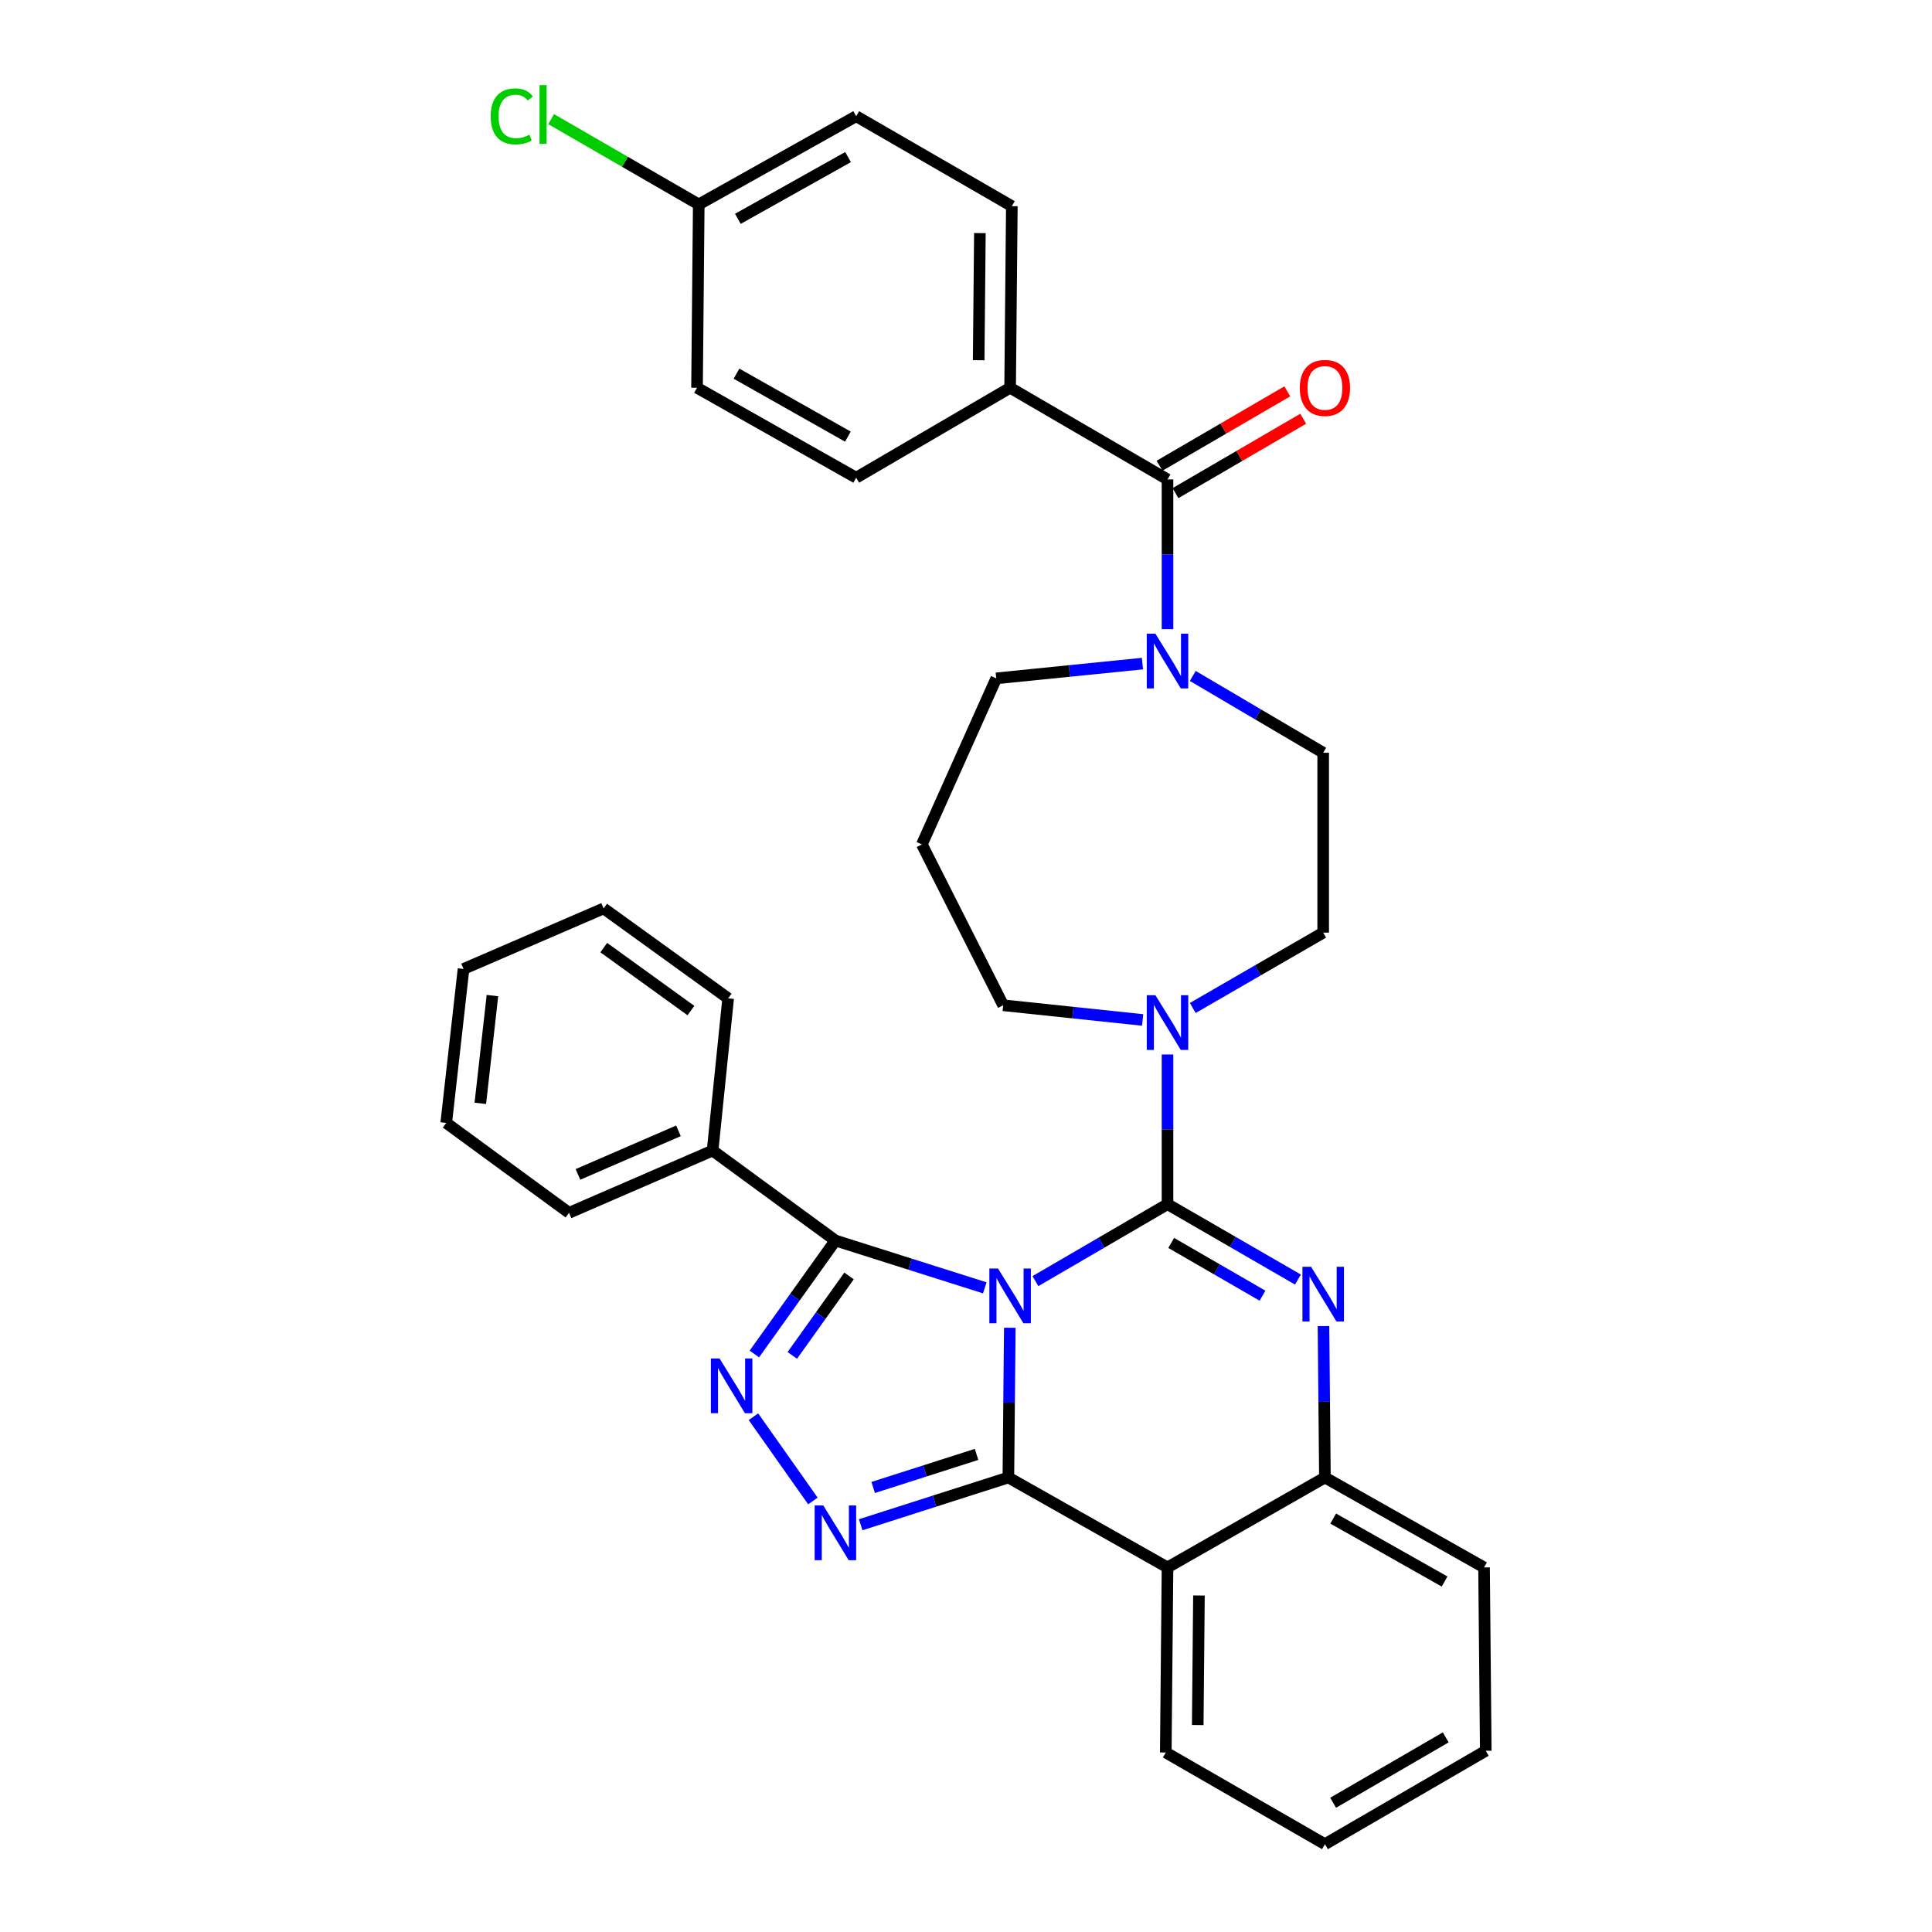 <?xml version='1.0' encoding='iso-8859-1'?>
<svg version='1.1' baseProfile='full'
              xmlns='http://www.w3.org/2000/svg'
                      xmlns:rdkit='http://www.rdkit.org/xml'
                      xmlns:xlink='http://www.w3.org/1999/xlink'
                  xml:space='preserve'
width='1000px' height='1000px' viewBox='0 0 1000 1000'>
<!-- END OF HEADER -->
<rect style='opacity:1.0;fill:#FFFFFF;stroke:none' width='1000' height='1000' x='0' y='0'> </rect>
<path class='bond-0' d='M 522.833,200.704 L 523.726,106.703' style='fill:none;fill-rule:evenodd;stroke:#000000;stroke-width:6px;stroke-linecap:butt;stroke-linejoin:miter;stroke-opacity:1' />
<path class='bond-0' d='M 506.561,186.448 L 507.186,120.647' style='fill:none;fill-rule:evenodd;stroke:#000000;stroke-width:6px;stroke-linecap:butt;stroke-linejoin:miter;stroke-opacity:1' />
<path class='bond-1' d='M 522.833,200.704 L 443.151,247.263' style='fill:none;fill-rule:evenodd;stroke:#000000;stroke-width:6px;stroke-linecap:butt;stroke-linejoin:miter;stroke-opacity:1' />
<path class='bond-2' d='M 522.833,200.704 L 604.301,248.156' style='fill:none;fill-rule:evenodd;stroke:#000000;stroke-width:6px;stroke-linecap:butt;stroke-linejoin:miter;stroke-opacity:1' />
<path class='bond-3' d='M 591.423,527.928 L 555.337,524.126' style='fill:none;fill-rule:evenodd;stroke:#0000FF;stroke-width:6px;stroke-linecap:butt;stroke-linejoin:miter;stroke-opacity:1' />
<path class='bond-3' d='M 555.337,524.126 L 519.25,520.325' style='fill:none;fill-rule:evenodd;stroke:#000000;stroke-width:6px;stroke-linecap:butt;stroke-linejoin:miter;stroke-opacity:1' />
<path class='bond-4' d='M 617.367,521.734 L 651.122,502.23' style='fill:none;fill-rule:evenodd;stroke:#0000FF;stroke-width:6px;stroke-linecap:butt;stroke-linejoin:miter;stroke-opacity:1' />
<path class='bond-4' d='M 651.122,502.23 L 684.876,482.726' style='fill:none;fill-rule:evenodd;stroke:#000000;stroke-width:6px;stroke-linecap:butt;stroke-linejoin:miter;stroke-opacity:1' />
<path class='bond-5' d='M 604.301,545.794 L 604.301,584.54' style='fill:none;fill-rule:evenodd;stroke:#0000FF;stroke-width:6px;stroke-linecap:butt;stroke-linejoin:miter;stroke-opacity:1' />
<path class='bond-5' d='M 604.301,584.54 L 604.301,623.286' style='fill:none;fill-rule:evenodd;stroke:#000000;stroke-width:6px;stroke-linecap:butt;stroke-linejoin:miter;stroke-opacity:1' />
<path class='bond-6' d='M 684.876,482.726 L 684.876,389.618' style='fill:none;fill-rule:evenodd;stroke:#000000;stroke-width:6px;stroke-linecap:butt;stroke-linejoin:miter;stroke-opacity:1' />
<path class='bond-7' d='M 684.876,389.618 L 651.127,369.743' style='fill:none;fill-rule:evenodd;stroke:#000000;stroke-width:6px;stroke-linecap:butt;stroke-linejoin:miter;stroke-opacity:1' />
<path class='bond-7' d='M 651.127,369.743 L 617.379,349.868' style='fill:none;fill-rule:evenodd;stroke:#0000FF;stroke-width:6px;stroke-linecap:butt;stroke-linejoin:miter;stroke-opacity:1' />
<path class='bond-8' d='M 591.334,343.476 L 553.501,347.296' style='fill:none;fill-rule:evenodd;stroke:#0000FF;stroke-width:6px;stroke-linecap:butt;stroke-linejoin:miter;stroke-opacity:1' />
<path class='bond-8' d='M 553.501,347.296 L 515.668,351.117' style='fill:none;fill-rule:evenodd;stroke:#000000;stroke-width:6px;stroke-linecap:butt;stroke-linejoin:miter;stroke-opacity:1' />
<path class='bond-9' d='M 604.301,325.656 L 604.301,286.906' style='fill:none;fill-rule:evenodd;stroke:#0000FF;stroke-width:6px;stroke-linecap:butt;stroke-linejoin:miter;stroke-opacity:1' />
<path class='bond-9' d='M 604.301,286.906 L 604.301,248.156' style='fill:none;fill-rule:evenodd;stroke:#000000;stroke-width:6px;stroke-linecap:butt;stroke-linejoin:miter;stroke-opacity:1' />
<path class='bond-10' d='M 608.429,255.245 L 641.489,235.991' style='fill:none;fill-rule:evenodd;stroke:#000000;stroke-width:6px;stroke-linecap:butt;stroke-linejoin:miter;stroke-opacity:1' />
<path class='bond-10' d='M 641.489,235.991 L 674.549,216.737' style='fill:none;fill-rule:evenodd;stroke:#FF0000;stroke-width:6px;stroke-linecap:butt;stroke-linejoin:miter;stroke-opacity:1' />
<path class='bond-10' d='M 600.172,241.067 L 633.233,221.813' style='fill:none;fill-rule:evenodd;stroke:#000000;stroke-width:6px;stroke-linecap:butt;stroke-linejoin:miter;stroke-opacity:1' />
<path class='bond-10' d='M 633.233,221.813 L 666.293,202.559' style='fill:none;fill-rule:evenodd;stroke:#FF0000;stroke-width:6px;stroke-linecap:butt;stroke-linejoin:miter;stroke-opacity:1' />
<path class='bond-11' d='M 523.726,106.703 L 443.151,60.145' style='fill:none;fill-rule:evenodd;stroke:#000000;stroke-width:6px;stroke-linecap:butt;stroke-linejoin:miter;stroke-opacity:1' />
<path class='bond-12' d='M 443.151,247.263 L 360.78,200.704' style='fill:none;fill-rule:evenodd;stroke:#000000;stroke-width:6px;stroke-linecap:butt;stroke-linejoin:miter;stroke-opacity:1' />
<path class='bond-12' d='M 438.868,225.996 L 381.209,193.405' style='fill:none;fill-rule:evenodd;stroke:#000000;stroke-width:6px;stroke-linecap:butt;stroke-linejoin:miter;stroke-opacity:1' />
<path class='bond-13' d='M 361.673,105.81 L 360.78,200.704' style='fill:none;fill-rule:evenodd;stroke:#000000;stroke-width:6px;stroke-linecap:butt;stroke-linejoin:miter;stroke-opacity:1' />
<path class='bond-14' d='M 361.673,105.81 L 323.469,83.734' style='fill:none;fill-rule:evenodd;stroke:#000000;stroke-width:6px;stroke-linecap:butt;stroke-linejoin:miter;stroke-opacity:1' />
<path class='bond-14' d='M 323.469,83.734 L 285.265,61.659' style='fill:none;fill-rule:evenodd;stroke:#00CC00;stroke-width:6px;stroke-linecap:butt;stroke-linejoin:miter;stroke-opacity:1' />
<path class='bond-15' d='M 361.673,105.81 L 443.151,60.145' style='fill:none;fill-rule:evenodd;stroke:#000000;stroke-width:6px;stroke-linecap:butt;stroke-linejoin:miter;stroke-opacity:1' />
<path class='bond-15' d='M 381.917,113.272 L 438.951,81.306' style='fill:none;fill-rule:evenodd;stroke:#000000;stroke-width:6px;stroke-linecap:butt;stroke-linejoin:miter;stroke-opacity:1' />
<path class='bond-16' d='M 519.25,520.325 L 477.167,437.07' style='fill:none;fill-rule:evenodd;stroke:#000000;stroke-width:6px;stroke-linecap:butt;stroke-linejoin:miter;stroke-opacity:1' />
<path class='bond-17' d='M 685.033,686.377 L 685.406,725.562' style='fill:none;fill-rule:evenodd;stroke:#0000FF;stroke-width:6px;stroke-linecap:butt;stroke-linejoin:miter;stroke-opacity:1' />
<path class='bond-17' d='M 685.406,725.562 L 685.778,764.748' style='fill:none;fill-rule:evenodd;stroke:#000000;stroke-width:6px;stroke-linecap:butt;stroke-linejoin:miter;stroke-opacity:1' />
<path class='bond-18' d='M 671.809,662.294 L 638.055,642.79' style='fill:none;fill-rule:evenodd;stroke:#0000FF;stroke-width:6px;stroke-linecap:butt;stroke-linejoin:miter;stroke-opacity:1' />
<path class='bond-18' d='M 638.055,642.79 L 604.301,623.286' style='fill:none;fill-rule:evenodd;stroke:#000000;stroke-width:6px;stroke-linecap:butt;stroke-linejoin:miter;stroke-opacity:1' />
<path class='bond-18' d='M 653.475,670.648 L 629.847,656.995' style='fill:none;fill-rule:evenodd;stroke:#0000FF;stroke-width:6px;stroke-linecap:butt;stroke-linejoin:miter;stroke-opacity:1' />
<path class='bond-18' d='M 629.847,656.995 L 606.219,643.342' style='fill:none;fill-rule:evenodd;stroke:#000000;stroke-width:6px;stroke-linecap:butt;stroke-linejoin:miter;stroke-opacity:1' />
<path class='bond-19' d='M 604.301,623.286 L 570.115,643.197' style='fill:none;fill-rule:evenodd;stroke:#000000;stroke-width:6px;stroke-linecap:butt;stroke-linejoin:miter;stroke-opacity:1' />
<path class='bond-19' d='M 570.115,643.197 L 535.93,663.109' style='fill:none;fill-rule:evenodd;stroke:#0000FF;stroke-width:6px;stroke-linecap:butt;stroke-linejoin:miter;stroke-opacity:1' />
<path class='bond-20' d='M 522.674,687.248 L 522.302,725.998' style='fill:none;fill-rule:evenodd;stroke:#0000FF;stroke-width:6px;stroke-linecap:butt;stroke-linejoin:miter;stroke-opacity:1' />
<path class='bond-20' d='M 522.302,725.998 L 521.93,764.748' style='fill:none;fill-rule:evenodd;stroke:#000000;stroke-width:6px;stroke-linecap:butt;stroke-linejoin:miter;stroke-opacity:1' />
<path class='bond-21' d='M 509.721,666.584 L 471.063,654.337' style='fill:none;fill-rule:evenodd;stroke:#0000FF;stroke-width:6px;stroke-linecap:butt;stroke-linejoin:miter;stroke-opacity:1' />
<path class='bond-21' d='M 471.063,654.337 L 432.404,642.089' style='fill:none;fill-rule:evenodd;stroke:#000000;stroke-width:6px;stroke-linecap:butt;stroke-linejoin:miter;stroke-opacity:1' />
<path class='bond-22' d='M 521.93,764.748 L 604.301,811.297' style='fill:none;fill-rule:evenodd;stroke:#000000;stroke-width:6px;stroke-linecap:butt;stroke-linejoin:miter;stroke-opacity:1' />
<path class='bond-23' d='M 521.93,764.748 L 483.712,776.977' style='fill:none;fill-rule:evenodd;stroke:#000000;stroke-width:6px;stroke-linecap:butt;stroke-linejoin:miter;stroke-opacity:1' />
<path class='bond-23' d='M 483.712,776.977 L 445.494,789.207' style='fill:none;fill-rule:evenodd;stroke:#0000FF;stroke-width:6px;stroke-linecap:butt;stroke-linejoin:miter;stroke-opacity:1' />
<path class='bond-23' d='M 505.465,752.79 L 478.712,761.351' style='fill:none;fill-rule:evenodd;stroke:#000000;stroke-width:6px;stroke-linecap:butt;stroke-linejoin:miter;stroke-opacity:1' />
<path class='bond-23' d='M 478.712,761.351 L 451.96,769.912' style='fill:none;fill-rule:evenodd;stroke:#0000FF;stroke-width:6px;stroke-linecap:butt;stroke-linejoin:miter;stroke-opacity:1' />
<path class='bond-24' d='M 685.778,764.748 L 768.14,811.297' style='fill:none;fill-rule:evenodd;stroke:#000000;stroke-width:6px;stroke-linecap:butt;stroke-linejoin:miter;stroke-opacity:1' />
<path class='bond-24' d='M 690.06,786.013 L 747.713,818.598' style='fill:none;fill-rule:evenodd;stroke:#000000;stroke-width:6px;stroke-linecap:butt;stroke-linejoin:miter;stroke-opacity:1' />
<path class='bond-25' d='M 685.778,764.748 L 604.301,811.297' style='fill:none;fill-rule:evenodd;stroke:#000000;stroke-width:6px;stroke-linecap:butt;stroke-linejoin:miter;stroke-opacity:1' />
<path class='bond-26' d='M 604.301,811.297 L 603.408,907.094' style='fill:none;fill-rule:evenodd;stroke:#000000;stroke-width:6px;stroke-linecap:butt;stroke-linejoin:miter;stroke-opacity:1' />
<path class='bond-26' d='M 620.573,825.819 L 619.948,892.877' style='fill:none;fill-rule:evenodd;stroke:#000000;stroke-width:6px;stroke-linecap:butt;stroke-linejoin:miter;stroke-opacity:1' />
<path class='bond-27' d='M 420.766,776.907 L 389.973,733.28' style='fill:none;fill-rule:evenodd;stroke:#0000FF;stroke-width:6px;stroke-linecap:butt;stroke-linejoin:miter;stroke-opacity:1' />
<path class='bond-28' d='M 432.404,642.089 L 411.429,671.457' style='fill:none;fill-rule:evenodd;stroke:#000000;stroke-width:6px;stroke-linecap:butt;stroke-linejoin:miter;stroke-opacity:1' />
<path class='bond-28' d='M 411.429,671.457 L 390.454,700.825' style='fill:none;fill-rule:evenodd;stroke:#0000FF;stroke-width:6px;stroke-linecap:butt;stroke-linejoin:miter;stroke-opacity:1' />
<path class='bond-28' d='M 439.463,660.435 L 424.781,680.993' style='fill:none;fill-rule:evenodd;stroke:#000000;stroke-width:6px;stroke-linecap:butt;stroke-linejoin:miter;stroke-opacity:1' />
<path class='bond-28' d='M 424.781,680.993 L 410.098,701.551' style='fill:none;fill-rule:evenodd;stroke:#0000FF;stroke-width:6px;stroke-linecap:butt;stroke-linejoin:miter;stroke-opacity:1' />
<path class='bond-29' d='M 432.404,642.089 L 368.838,595.531' style='fill:none;fill-rule:evenodd;stroke:#000000;stroke-width:6px;stroke-linecap:butt;stroke-linejoin:miter;stroke-opacity:1' />
<path class='bond-30' d='M 368.838,595.531 L 294.534,627.761' style='fill:none;fill-rule:evenodd;stroke:#000000;stroke-width:6px;stroke-linecap:butt;stroke-linejoin:miter;stroke-opacity:1' />
<path class='bond-30' d='M 351.163,585.314 L 299.151,607.875' style='fill:none;fill-rule:evenodd;stroke:#000000;stroke-width:6px;stroke-linecap:butt;stroke-linejoin:miter;stroke-opacity:1' />
<path class='bond-31' d='M 368.838,595.531 L 376.895,516.742' style='fill:none;fill-rule:evenodd;stroke:#000000;stroke-width:6px;stroke-linecap:butt;stroke-linejoin:miter;stroke-opacity:1' />
<path class='bond-32' d='M 294.534,627.761 L 230.967,581.212' style='fill:none;fill-rule:evenodd;stroke:#000000;stroke-width:6px;stroke-linecap:butt;stroke-linejoin:miter;stroke-opacity:1' />
<path class='bond-33' d='M 376.895,516.742 L 312.435,470.193' style='fill:none;fill-rule:evenodd;stroke:#000000;stroke-width:6px;stroke-linecap:butt;stroke-linejoin:miter;stroke-opacity:1' />
<path class='bond-33' d='M 357.621,523.061 L 312.499,490.477' style='fill:none;fill-rule:evenodd;stroke:#000000;stroke-width:6px;stroke-linecap:butt;stroke-linejoin:miter;stroke-opacity:1' />
<path class='bond-34' d='M 603.408,907.094 L 685.778,954.545' style='fill:none;fill-rule:evenodd;stroke:#000000;stroke-width:6px;stroke-linecap:butt;stroke-linejoin:miter;stroke-opacity:1' />
<path class='bond-35' d='M 685.778,954.545 L 769.033,906.2' style='fill:none;fill-rule:evenodd;stroke:#000000;stroke-width:6px;stroke-linecap:butt;stroke-linejoin:miter;stroke-opacity:1' />
<path class='bond-35' d='M 690.028,933.106 L 748.306,899.264' style='fill:none;fill-rule:evenodd;stroke:#000000;stroke-width:6px;stroke-linecap:butt;stroke-linejoin:miter;stroke-opacity:1' />
<path class='bond-36' d='M 769.033,906.2 L 768.14,811.297' style='fill:none;fill-rule:evenodd;stroke:#000000;stroke-width:6px;stroke-linecap:butt;stroke-linejoin:miter;stroke-opacity:1' />
<path class='bond-37' d='M 230.967,581.212 L 239.918,501.53' style='fill:none;fill-rule:evenodd;stroke:#000000;stroke-width:6px;stroke-linecap:butt;stroke-linejoin:miter;stroke-opacity:1' />
<path class='bond-37' d='M 248.614,571.091 L 254.879,515.314' style='fill:none;fill-rule:evenodd;stroke:#000000;stroke-width:6px;stroke-linecap:butt;stroke-linejoin:miter;stroke-opacity:1' />
<path class='bond-38' d='M 312.435,470.193 L 239.918,501.53' style='fill:none;fill-rule:evenodd;stroke:#000000;stroke-width:6px;stroke-linecap:butt;stroke-linejoin:miter;stroke-opacity:1' />
<path class='bond-39' d='M 477.167,437.07 L 515.668,351.117' style='fill:none;fill-rule:evenodd;stroke:#000000;stroke-width:6px;stroke-linecap:butt;stroke-linejoin:miter;stroke-opacity:1' />
<path  class='atom-1' d='M 598.041 515.124
L 607.321 530.124
Q 608.241 531.604, 609.721 534.284
Q 611.201 536.964, 611.281 537.124
L 611.281 515.124
L 615.041 515.124
L 615.041 543.444
L 611.161 543.444
L 601.201 527.044
Q 600.041 525.124, 598.801 522.924
Q 597.601 520.724, 597.241 520.044
L 597.241 543.444
L 593.561 543.444
L 593.561 515.124
L 598.041 515.124
' fill='#0000FF'/>
<path  class='atom-4' d='M 598.041 328.006
L 607.321 343.006
Q 608.241 344.486, 609.721 347.166
Q 611.201 349.846, 611.281 350.006
L 611.281 328.006
L 615.041 328.006
L 615.041 356.326
L 611.161 356.326
L 601.201 339.926
Q 600.041 338.006, 598.801 335.806
Q 597.601 333.606, 597.241 332.926
L 597.241 356.326
L 593.561 356.326
L 593.561 328.006
L 598.041 328.006
' fill='#0000FF'/>
<path  class='atom-6' d='M 672.778 200.784
Q 672.778 193.984, 676.138 190.184
Q 679.498 186.384, 685.778 186.384
Q 692.058 186.384, 695.418 190.184
Q 698.778 193.984, 698.778 200.784
Q 698.778 207.664, 695.378 211.584
Q 691.978 215.464, 685.778 215.464
Q 679.538 215.464, 676.138 211.584
Q 672.778 207.704, 672.778 200.784
M 685.778 212.264
Q 690.098 212.264, 692.418 209.384
Q 694.778 206.464, 694.778 200.784
Q 694.778 195.224, 692.418 192.424
Q 690.098 189.584, 685.778 189.584
Q 681.458 189.584, 679.098 192.384
Q 676.778 195.184, 676.778 200.784
Q 676.778 206.504, 679.098 209.384
Q 681.458 212.264, 685.778 212.264
' fill='#FF0000'/>
<path  class='atom-11' d='M 678.616 655.684
L 687.896 670.684
Q 688.816 672.164, 690.296 674.844
Q 691.776 677.524, 691.856 677.684
L 691.856 655.684
L 695.616 655.684
L 695.616 684.004
L 691.736 684.004
L 681.776 667.604
Q 680.616 665.684, 679.376 663.484
Q 678.176 661.284, 677.816 660.604
L 677.816 684.004
L 674.136 684.004
L 674.136 655.684
L 678.616 655.684
' fill='#0000FF'/>
<path  class='atom-13' d='M 516.573 656.577
L 525.853 671.577
Q 526.773 673.057, 528.253 675.737
Q 529.733 678.417, 529.813 678.577
L 529.813 656.577
L 533.573 656.577
L 533.573 684.897
L 529.693 684.897
L 519.733 668.497
Q 518.573 666.577, 517.333 664.377
Q 516.133 662.177, 515.773 661.497
L 515.773 684.897
L 512.093 684.897
L 512.093 656.577
L 516.573 656.577
' fill='#0000FF'/>
<path  class='atom-17' d='M 426.144 779.235
L 435.424 794.235
Q 436.344 795.715, 437.824 798.395
Q 439.304 801.075, 439.384 801.235
L 439.384 779.235
L 443.144 779.235
L 443.144 807.555
L 439.264 807.555
L 429.304 791.155
Q 428.144 789.235, 426.904 787.035
Q 425.704 784.835, 425.344 784.155
L 425.344 807.555
L 421.664 807.555
L 421.664 779.235
L 426.144 779.235
' fill='#0000FF'/>
<path  class='atom-19' d='M 372.431 703.136
L 381.711 718.136
Q 382.631 719.616, 384.111 722.296
Q 385.591 724.976, 385.671 725.136
L 385.671 703.136
L 389.431 703.136
L 389.431 731.456
L 385.551 731.456
L 375.591 715.056
Q 374.431 713.136, 373.191 710.936
Q 371.991 708.736, 371.631 708.056
L 371.631 731.456
L 367.951 731.456
L 367.951 703.136
L 372.431 703.136
' fill='#0000FF'/>
<path  class='atom-34' d='M 253.978 60.231
Q 253.978 53.191, 257.258 49.511
Q 260.578 45.791, 266.858 45.791
Q 272.698 45.791, 275.818 49.911
L 273.178 52.071
Q 270.898 49.071, 266.858 49.071
Q 262.578 49.071, 260.298 51.951
Q 258.058 54.791, 258.058 60.231
Q 258.058 65.831, 260.378 68.711
Q 262.738 71.591, 267.298 71.591
Q 270.418 71.591, 274.058 69.711
L 275.178 72.711
Q 273.698 73.671, 271.458 74.231
Q 269.218 74.791, 266.738 74.791
Q 260.578 74.791, 257.258 71.031
Q 253.978 67.271, 253.978 60.231
' fill='#00CC00'/>
<path  class='atom-34' d='M 279.258 44.071
L 282.938 44.071
L 282.938 74.431
L 279.258 74.431
L 279.258 44.071
' fill='#00CC00'/>
</svg>
